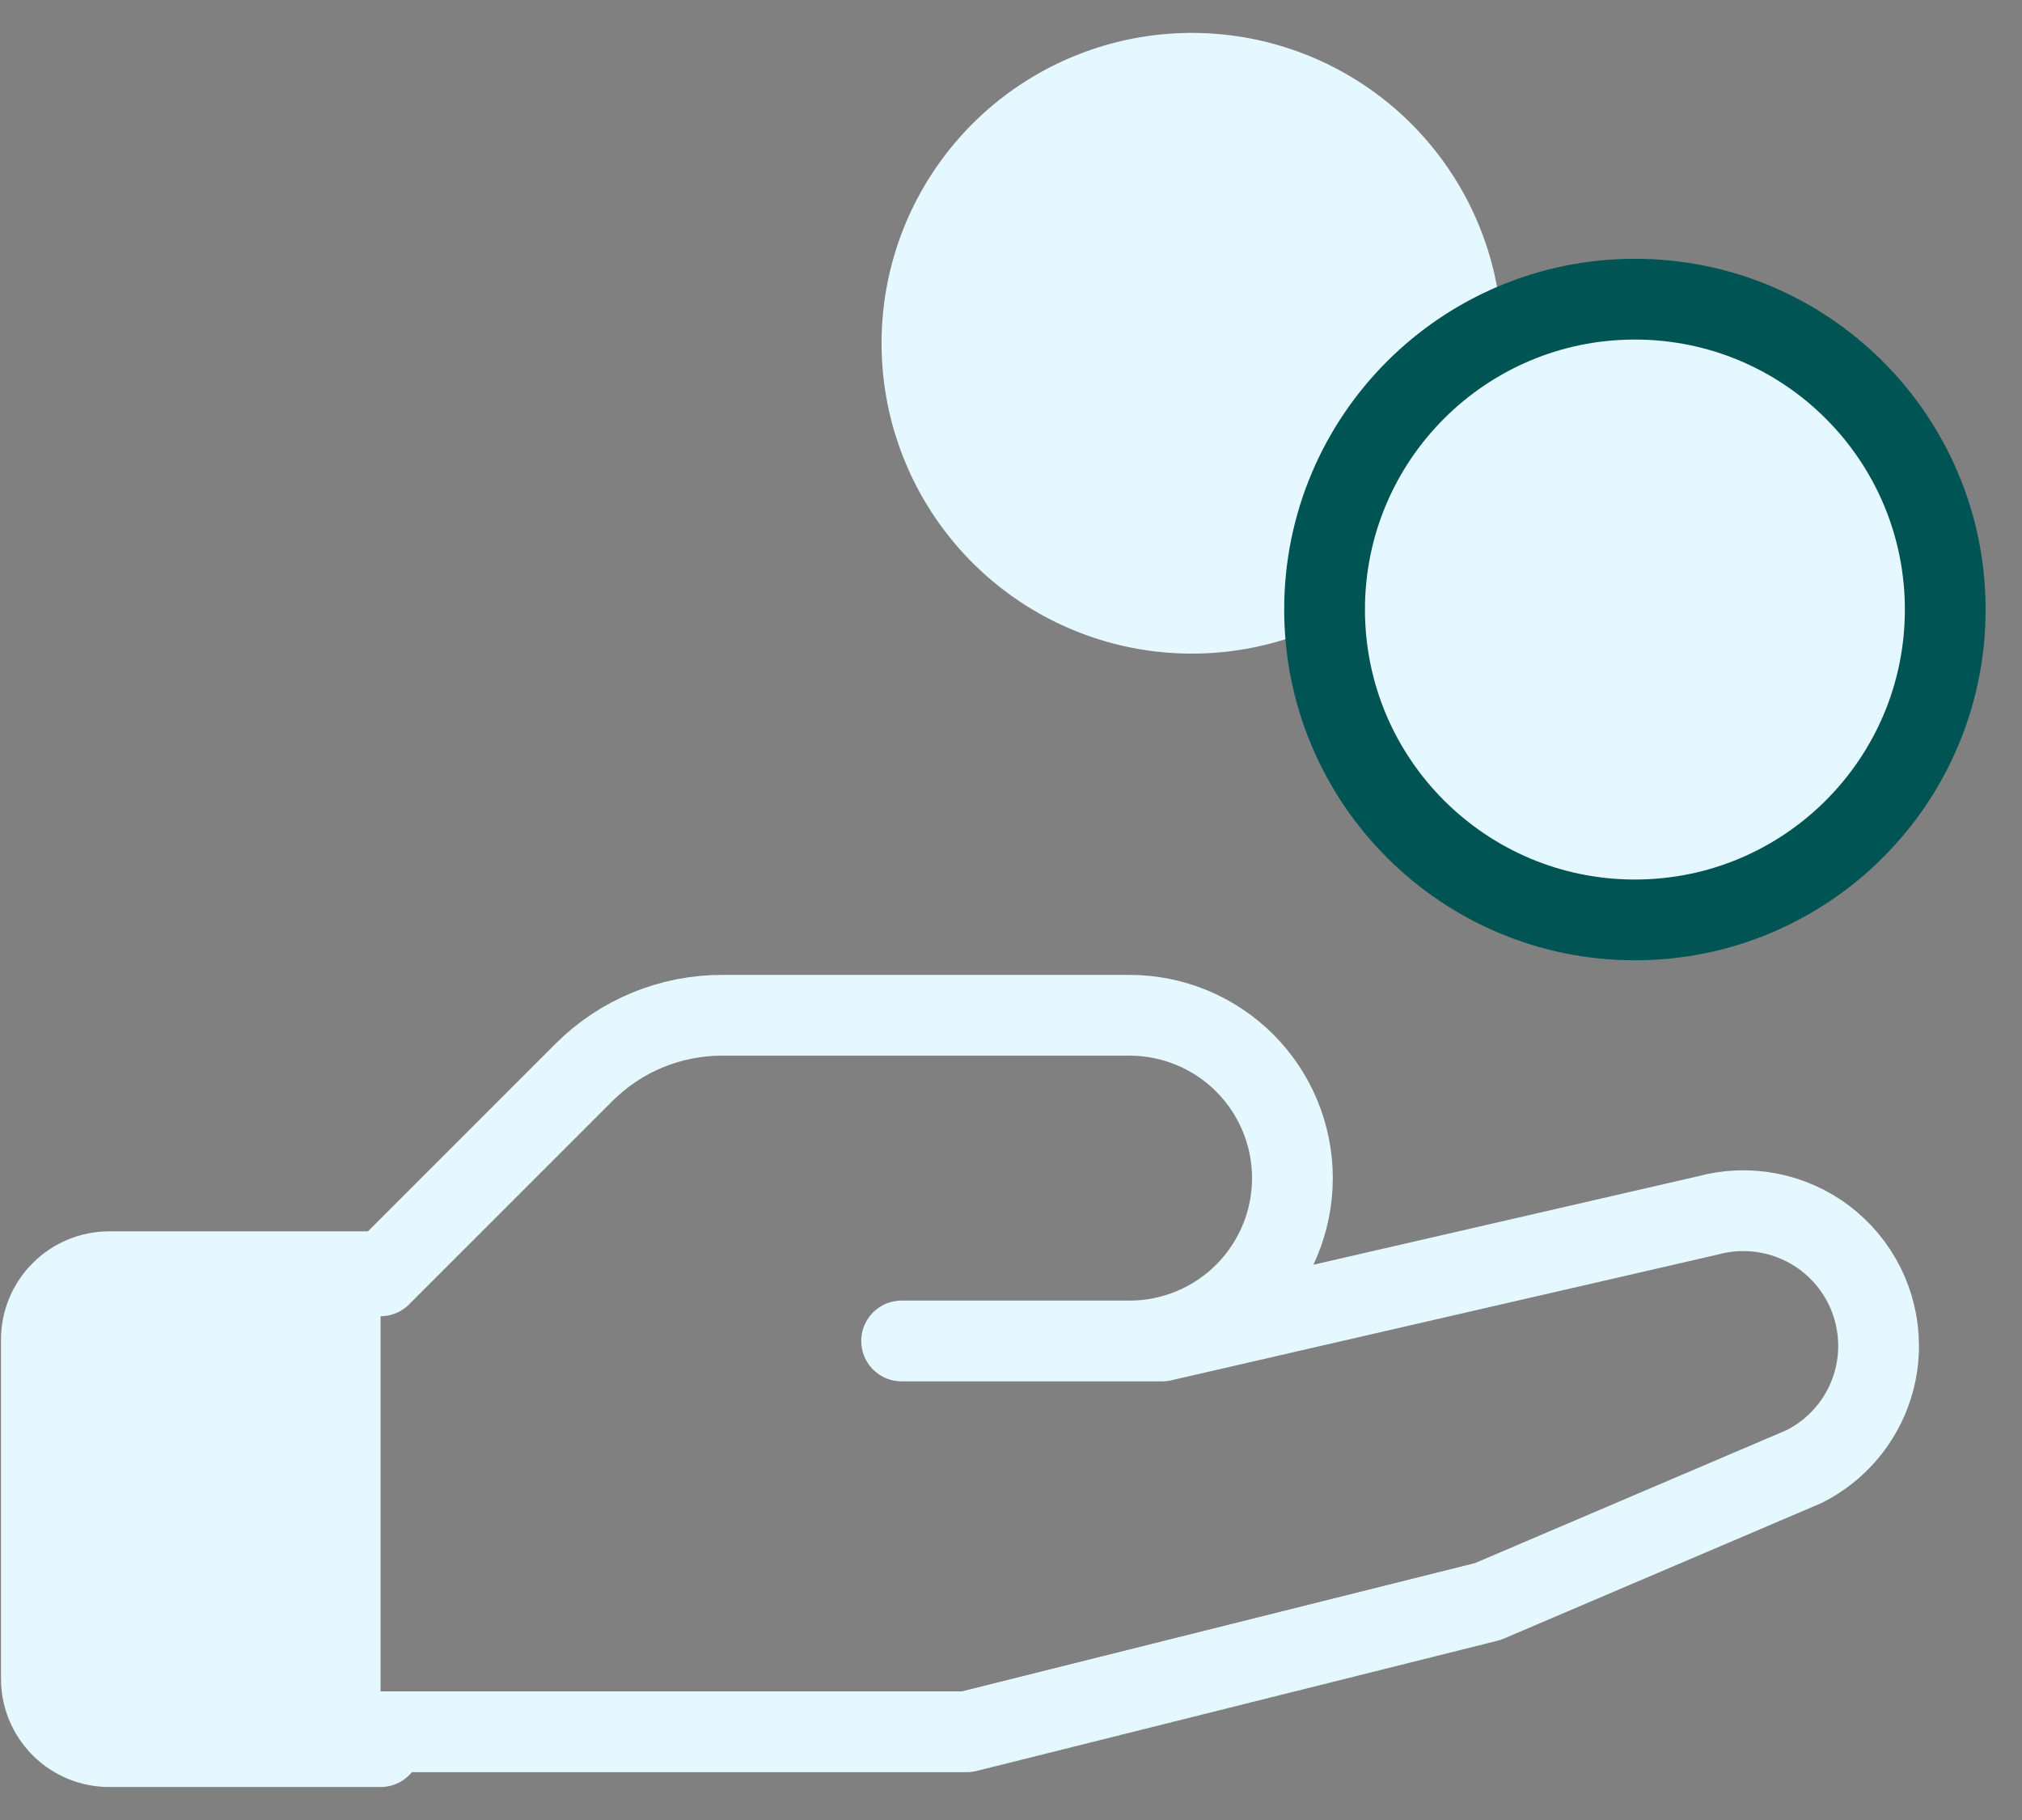 <svg width="50" height="45" viewBox="0 0 50 45" fill="none" xmlns="http://www.w3.org/2000/svg">
<rect x="0" y="0" width="50" height="45" fill="#808080" stroke="none"/>
<path d="M9.411 43.186H2.701C2.256 43.186 1.829 43.01 1.515 42.695C1.2 42.38 1.023 41.954 1.023 41.509V33.122C1.023 32.677 1.2 32.25 1.515 31.936C1.829 31.621 2.256 31.444 2.701 31.444H9.411" fill="#E5F7FF"/>
<path d="M9.411 43.186H2.701C2.256 43.186 1.829 43.01 1.515 42.695C1.2 42.38 1.023 41.954 1.023 41.509V33.122C1.023 32.677 1.2 32.25 1.515 31.936C1.829 31.621 2.256 31.444 2.701 31.444H9.411" stroke="#E5F7FF" stroke-width="1.997" stroke-linecap="round" stroke-linejoin="round"/>
<path d="M9.41 42.819H23.906L36.791 39.598L44.606 36.264C45.161 35.987 45.629 35.56 45.955 35.032C46.282 34.504 46.454 33.895 46.454 33.274C46.453 32.76 46.334 32.253 46.106 31.792C45.877 31.332 45.546 30.93 45.137 30.618C44.728 30.307 44.252 30.094 43.748 29.996C43.243 29.898 42.722 29.917 42.226 30.053L28.737 33.156H22.295H27.932C29 33.156 30.024 32.731 30.779 31.976C31.534 31.221 31.959 30.197 31.959 29.129C31.959 28.061 31.534 27.037 30.779 26.282C30.024 25.527 29 25.103 27.932 25.103H17.866C17.231 25.101 16.602 25.225 16.014 25.466C15.427 25.708 14.893 26.064 14.443 26.512L9.41 31.545" stroke="#E5F7FF" stroke-width="1.997" stroke-linecap="round" stroke-linejoin="round"/>
<path d="M32.754 15.425C31.264 16.129 29.588 16.335 27.972 16.013C26.356 15.691 24.887 14.857 23.782 13.635C22.677 12.414 21.994 10.868 21.835 9.229C21.676 7.589 22.048 5.941 22.898 4.53C23.748 3.118 25.029 2.018 26.553 1.391C28.076 0.764 29.761 0.644 31.358 1.049C32.956 1.454 34.38 2.362 35.421 3.639C36.462 4.916 37.064 6.494 37.139 8.14" fill="#E5F7FF"/>
<path d="M40.428 22.745C44.666 22.745 48.102 19.309 48.102 15.071C48.102 10.833 44.666 7.397 40.428 7.397C36.19 7.397 32.754 10.833 32.754 15.071C32.754 19.309 36.19 22.745 40.428 22.745Z" fill="#E5F7FF" stroke="#005454" stroke-width="1.997" stroke-linecap="round" stroke-linejoin="round"/>
</svg>
